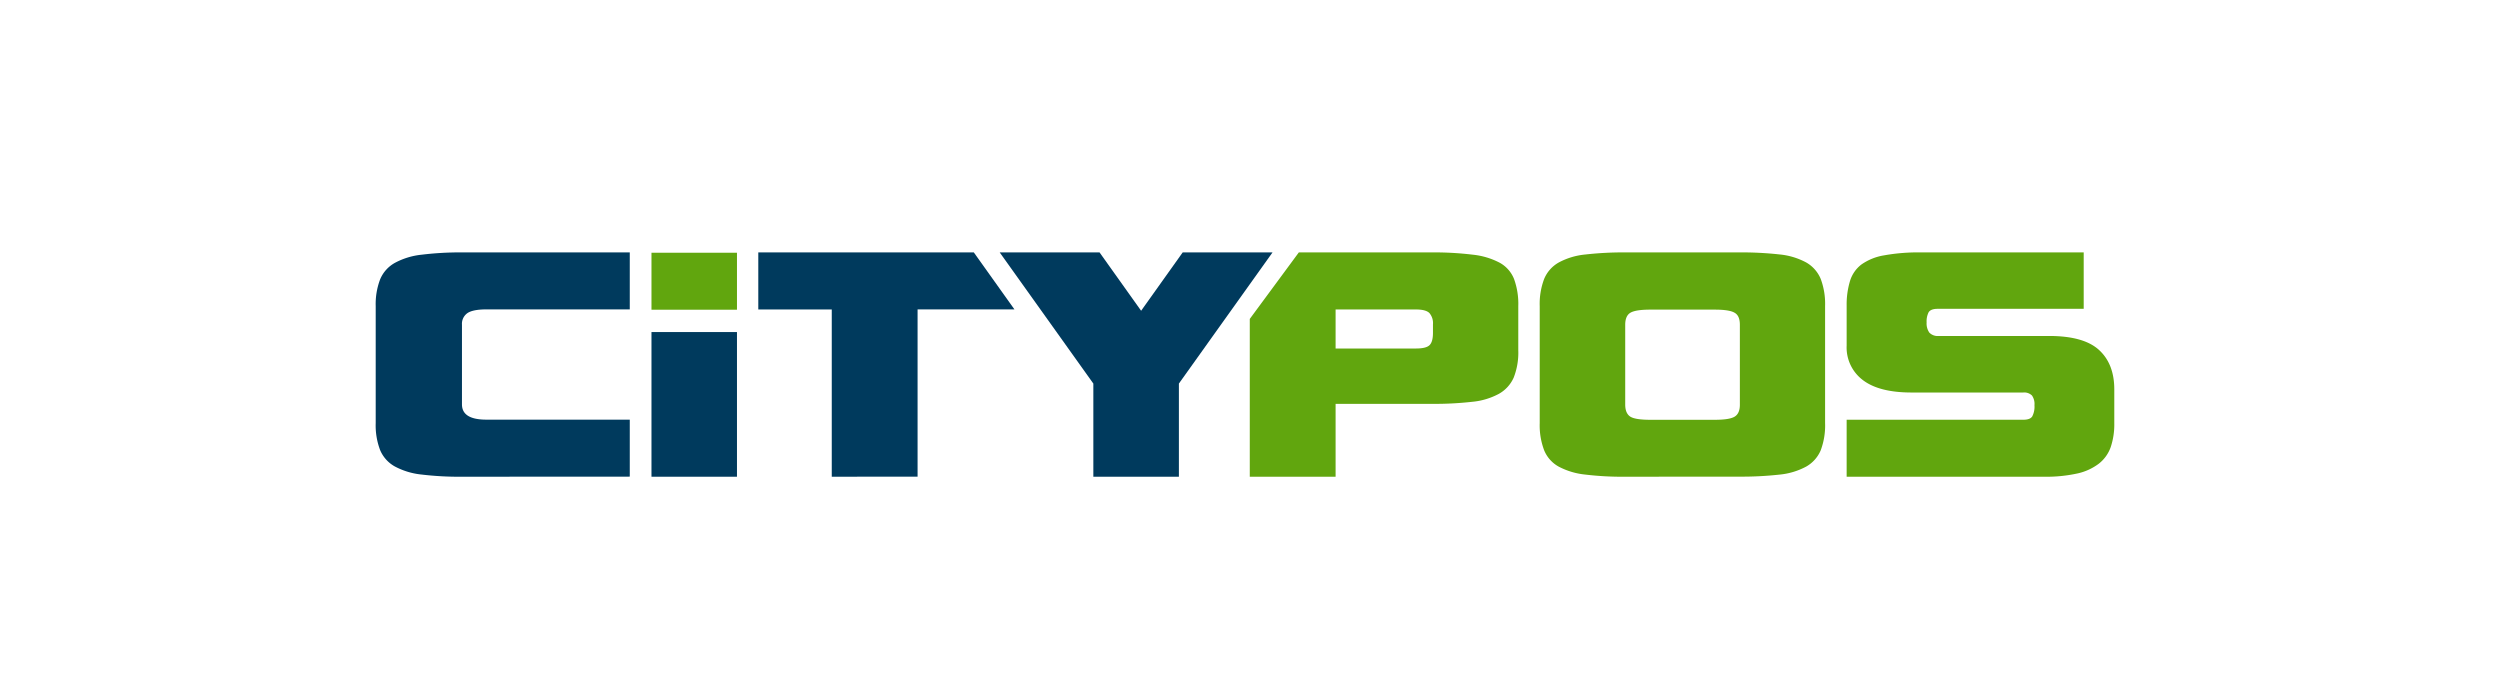 <svg id="Layer_1" data-name="Layer 1" xmlns="http://www.w3.org/2000/svg" viewBox="0 0 841.89 234"><defs><style>.cls-1{fill:#003a5d;}.cls-2{fill:#61a60e;}</style></defs><title>CityPos_Logo - Copy</title><path class="cls-1" d="M155.57,160.54a106.15,106.15,0,0,1-13.65-.74,24.3,24.3,0,0,1-9-2.74,11.31,11.31,0,0,1-4.91-5.49,23.41,23.41,0,0,1-1.49-9.08V103.08a23.47,23.47,0,0,1,1.49-9A11.31,11.31,0,0,1,133,88.51a24.3,24.3,0,0,1,9-2.74A106.15,106.15,0,0,1,155.57,85h56.51v19.19H163.79c-3,0-5.18.42-6.39,1.26a4.38,4.38,0,0,0-1.83,3.88v26.85q0,5.14,8.22,5.14h48.29v19.19Z"/><path class="cls-1" d="M219.39,160.54V111.82h28.79v48.72Z"/><path class="cls-1" d="M280.1,160.54V104.22H255.36V85h72.58l13.68,19.19H309v56.32Z"/><path class="cls-1" d="M368.19,160.54V129.17L336.66,85h33.62l14,19.65,14-19.65h30.25L397,129.17v31.37Z"/><path class="cls-2" d="M219.39,104.3V85.11h28.79V104.3Z"/><path class="cls-2" d="M547.3,160.54a105,105,0,0,1-13.6-.74,24.35,24.35,0,0,1-8.85-2.69,11.06,11.06,0,0,1-4.85-5.48,23.69,23.69,0,0,1-1.49-9.14V103.08A23.69,23.69,0,0,1,520,93.94a11.29,11.29,0,0,1,4.91-5.54,23.5,23.5,0,0,1,8.91-2.69A112.84,112.84,0,0,1,547.3,85h38.27a115.47,115.47,0,0,1,13.65.68,23.72,23.72,0,0,1,9,2.69,11.39,11.39,0,0,1,4.91,5.54,23.89,23.89,0,0,1,1.48,9.14v39.41a23.81,23.81,0,0,1-1.48,9.2,11.43,11.43,0,0,1-4.91,5.48,23.72,23.72,0,0,1-9,2.69,115.47,115.47,0,0,1-13.65.68Zm38.61-51.18q0-3-1.71-4c-1.15-.73-3.39-1.09-6.74-1.09H555.75q-4.8,0-6.62,1c-1.22.68-1.83,2.06-1.83,4.11v26.85c0,1.9.53,3.24,1.6,4s3.35,1.14,6.85,1.14h21.71c3.35,0,5.59-.36,6.74-1.09s1.71-2.07,1.71-4Z"/><path class="cls-2" d="M505,88.46a25,25,0,0,0-9-2.69A107.24,107.24,0,0,0,482.22,85H437.39L420.87,107.4v53.14h28.9V136h32.45a111.89,111.89,0,0,0,13.53-.69,23.43,23.43,0,0,0,9-2.68,11.71,11.71,0,0,0,5-5.48,23,23,0,0,0,1.54-9.2V103.08a24.58,24.58,0,0,0-1.43-9.14A10.79,10.79,0,0,0,505,88.46ZM482.56,112.1c0,2-.38,3.36-1.14,4.12s-2.29,1.14-4.57,1.14H449.77V104.22h27.08c2.2,0,3.71.4,4.51,1.2a5.25,5.25,0,0,1,1.2,3.83Z"/><path class="cls-2" d="M621.87,160.54V141.35h59.51q2.29,0,3-1.14a7.15,7.15,0,0,0,.74-3.77,4.92,4.92,0,0,0-.85-3.26,3.72,3.72,0,0,0-2.92-1H643.69q-10.86,0-16.34-4.17a13.73,13.73,0,0,1-5.48-11.6V102.85A27.49,27.49,0,0,1,623,94.63a11,11,0,0,1,3.83-5.55,18.38,18.38,0,0,1,7.6-3.08,64.72,64.72,0,0,1,12.39-1h54.88v19H652.48c-1.52,0-2.51.39-3,1.15a6.85,6.85,0,0,0-.68,3.42,5.4,5.4,0,0,0,.91,3.43,3.9,3.9,0,0,0,3.2,1.14h37.13q11.64,0,16.79,4.69T712,131.07v11.42a24.1,24.1,0,0,1-1.2,8.06,12.25,12.25,0,0,1-4,5.59,18.54,18.54,0,0,1-7.31,3.32,48.74,48.74,0,0,1-11.14,1.08Z"/></svg>